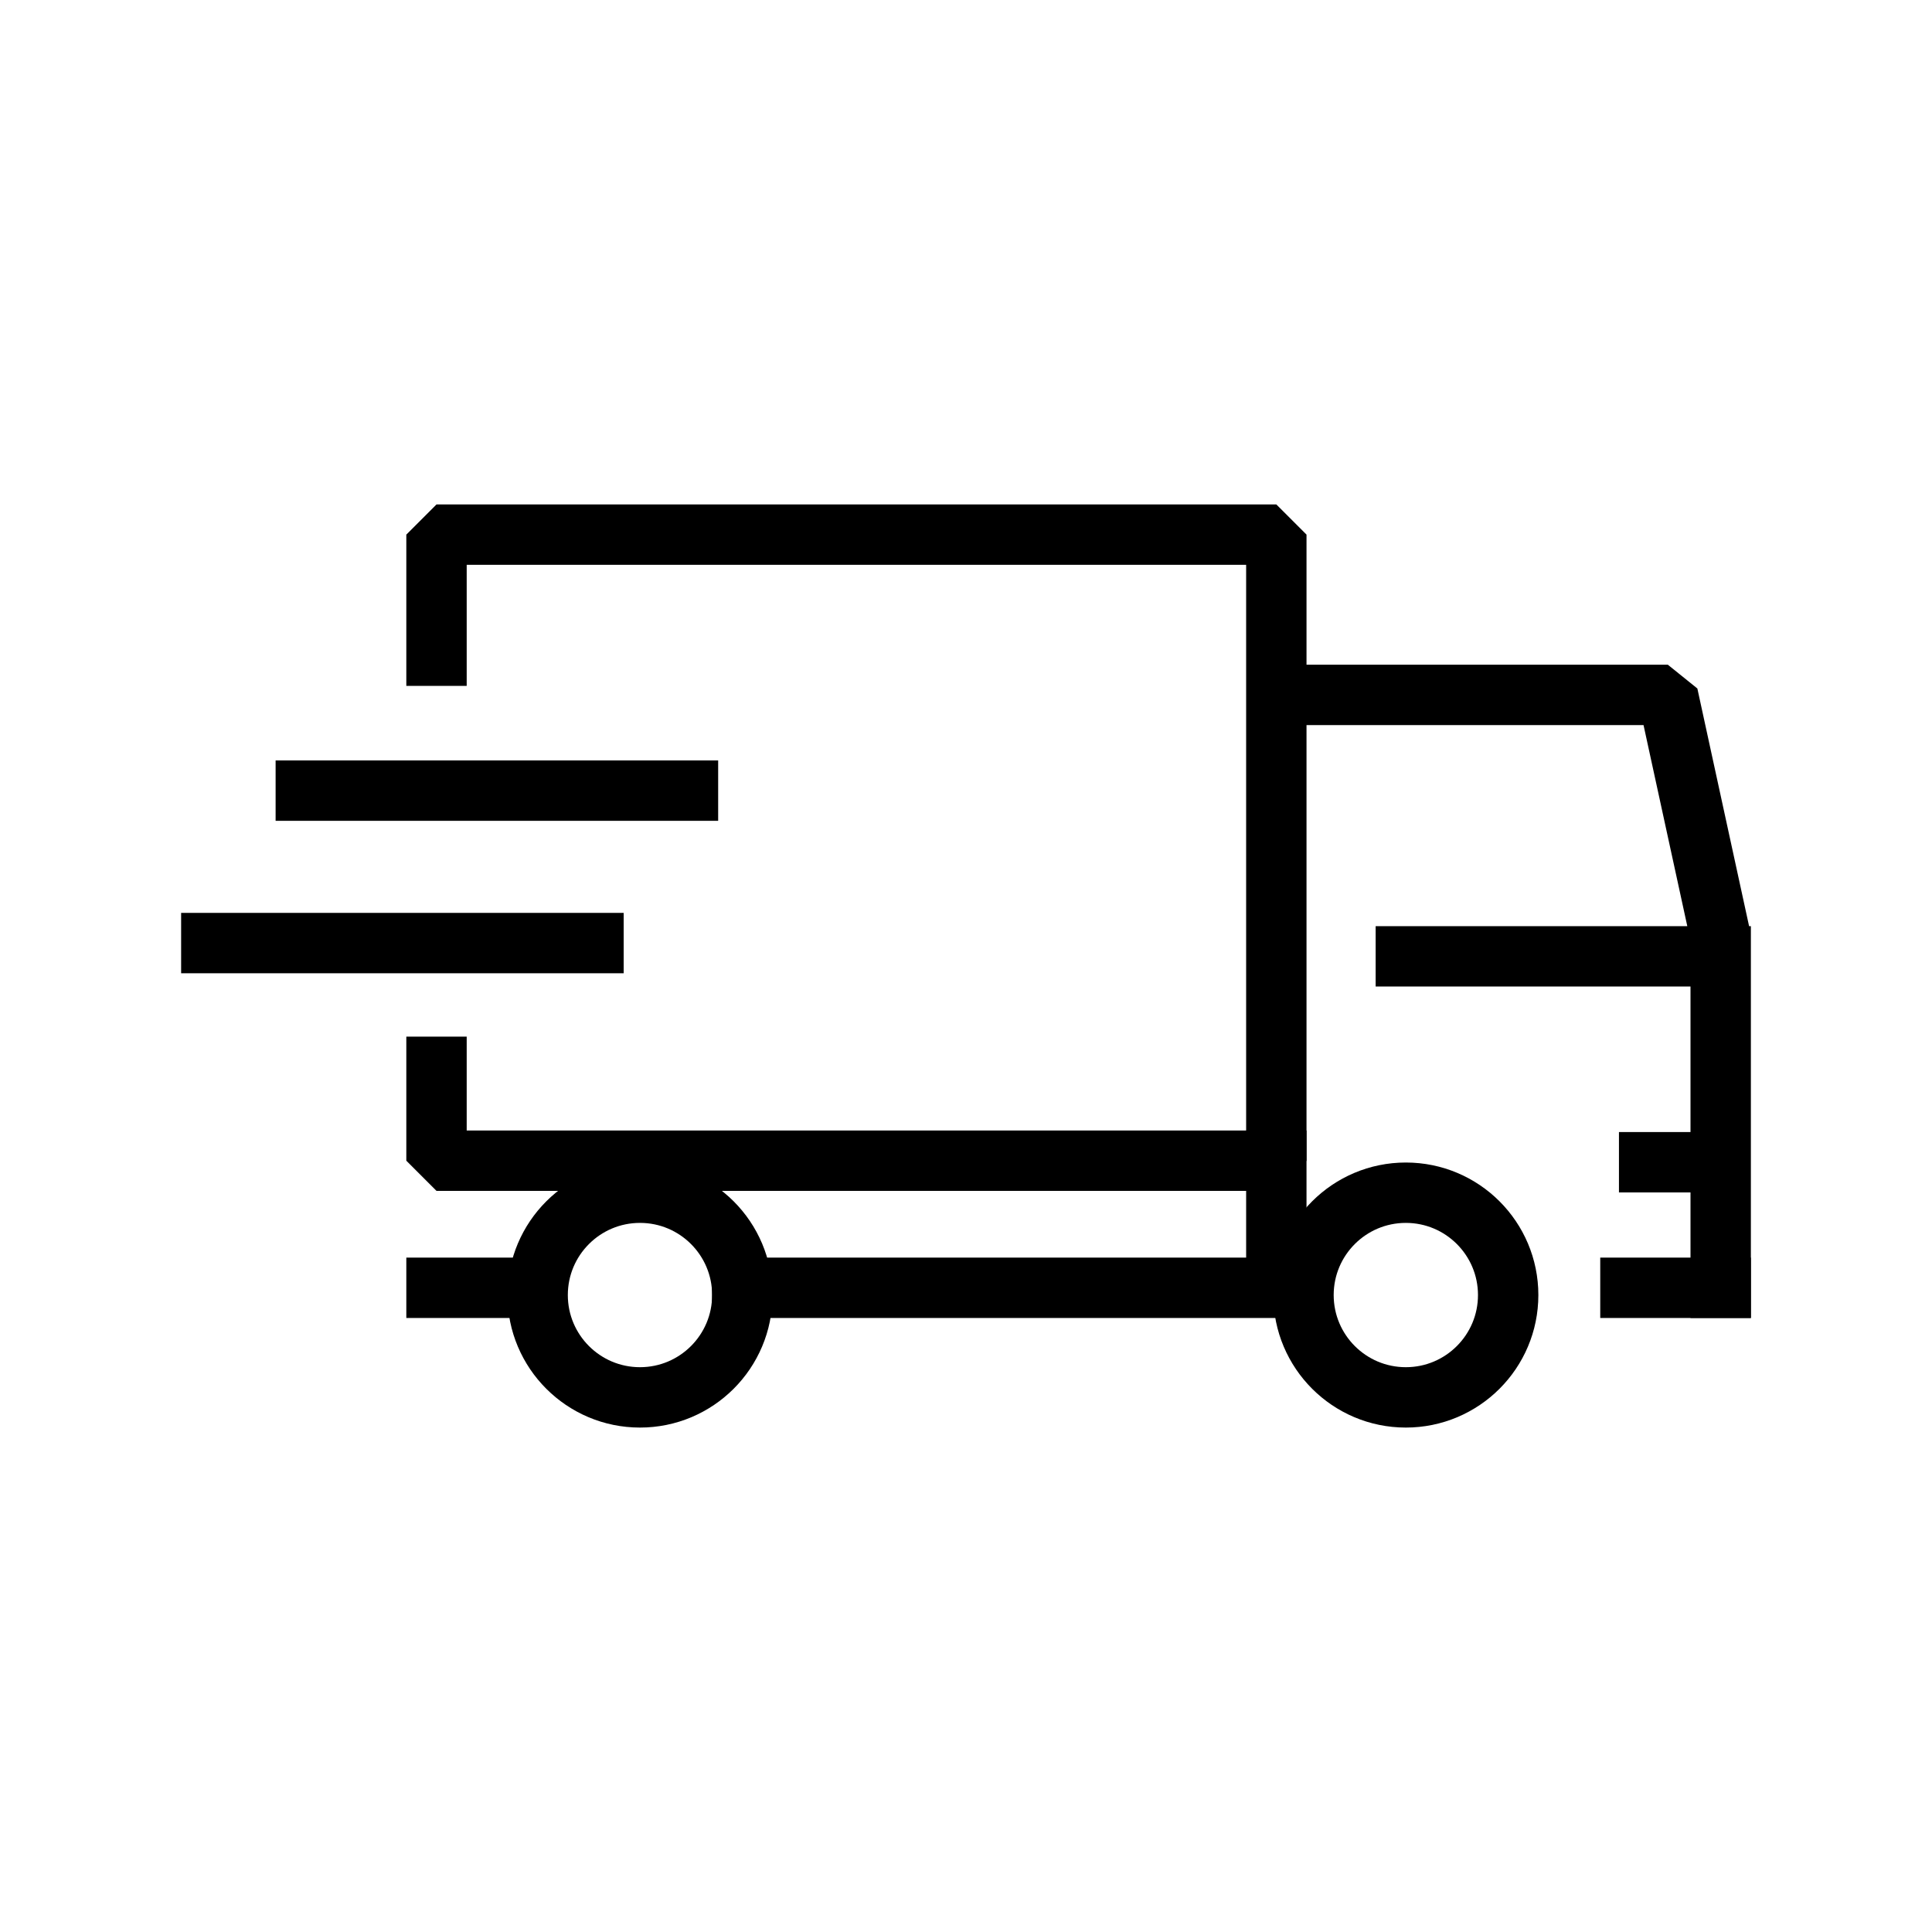 <svg xmlns="http://www.w3.org/2000/svg" data-name="Layer 1" viewBox="0 0 64 64"><path fill="none" stroke="#000" stroke-linecap="square" stroke-linejoin="bevel" stroke-width="2" d="M14.46 21.72v-4.01h27.82v20.74H14.46v-3.11m27.82 7.32H24.59m32.41 0h-2.99m-36.77 0h-2.78m5.2-11.42H7m15.79-5.05H10.13"/><circle cx="21.2" cy="42.9" r="3.39" fill="none" stroke="#000" stroke-linecap="square" stroke-linejoin="bevel" stroke-width="2"/><circle cx="46.57" cy="42.9" r="3.39" fill="none" stroke="#000" stroke-linecap="square" stroke-linejoin="bevel" stroke-width="2"/><path fill="none" stroke="#000" stroke-linecap="square" stroke-linejoin="bevel" stroke-width="2" d="M42.28 38.45v3.32m.66-18.75h12.31L57 31.06v11.6m0-10.98H46.57M57 38.5h-2.37"/></svg>